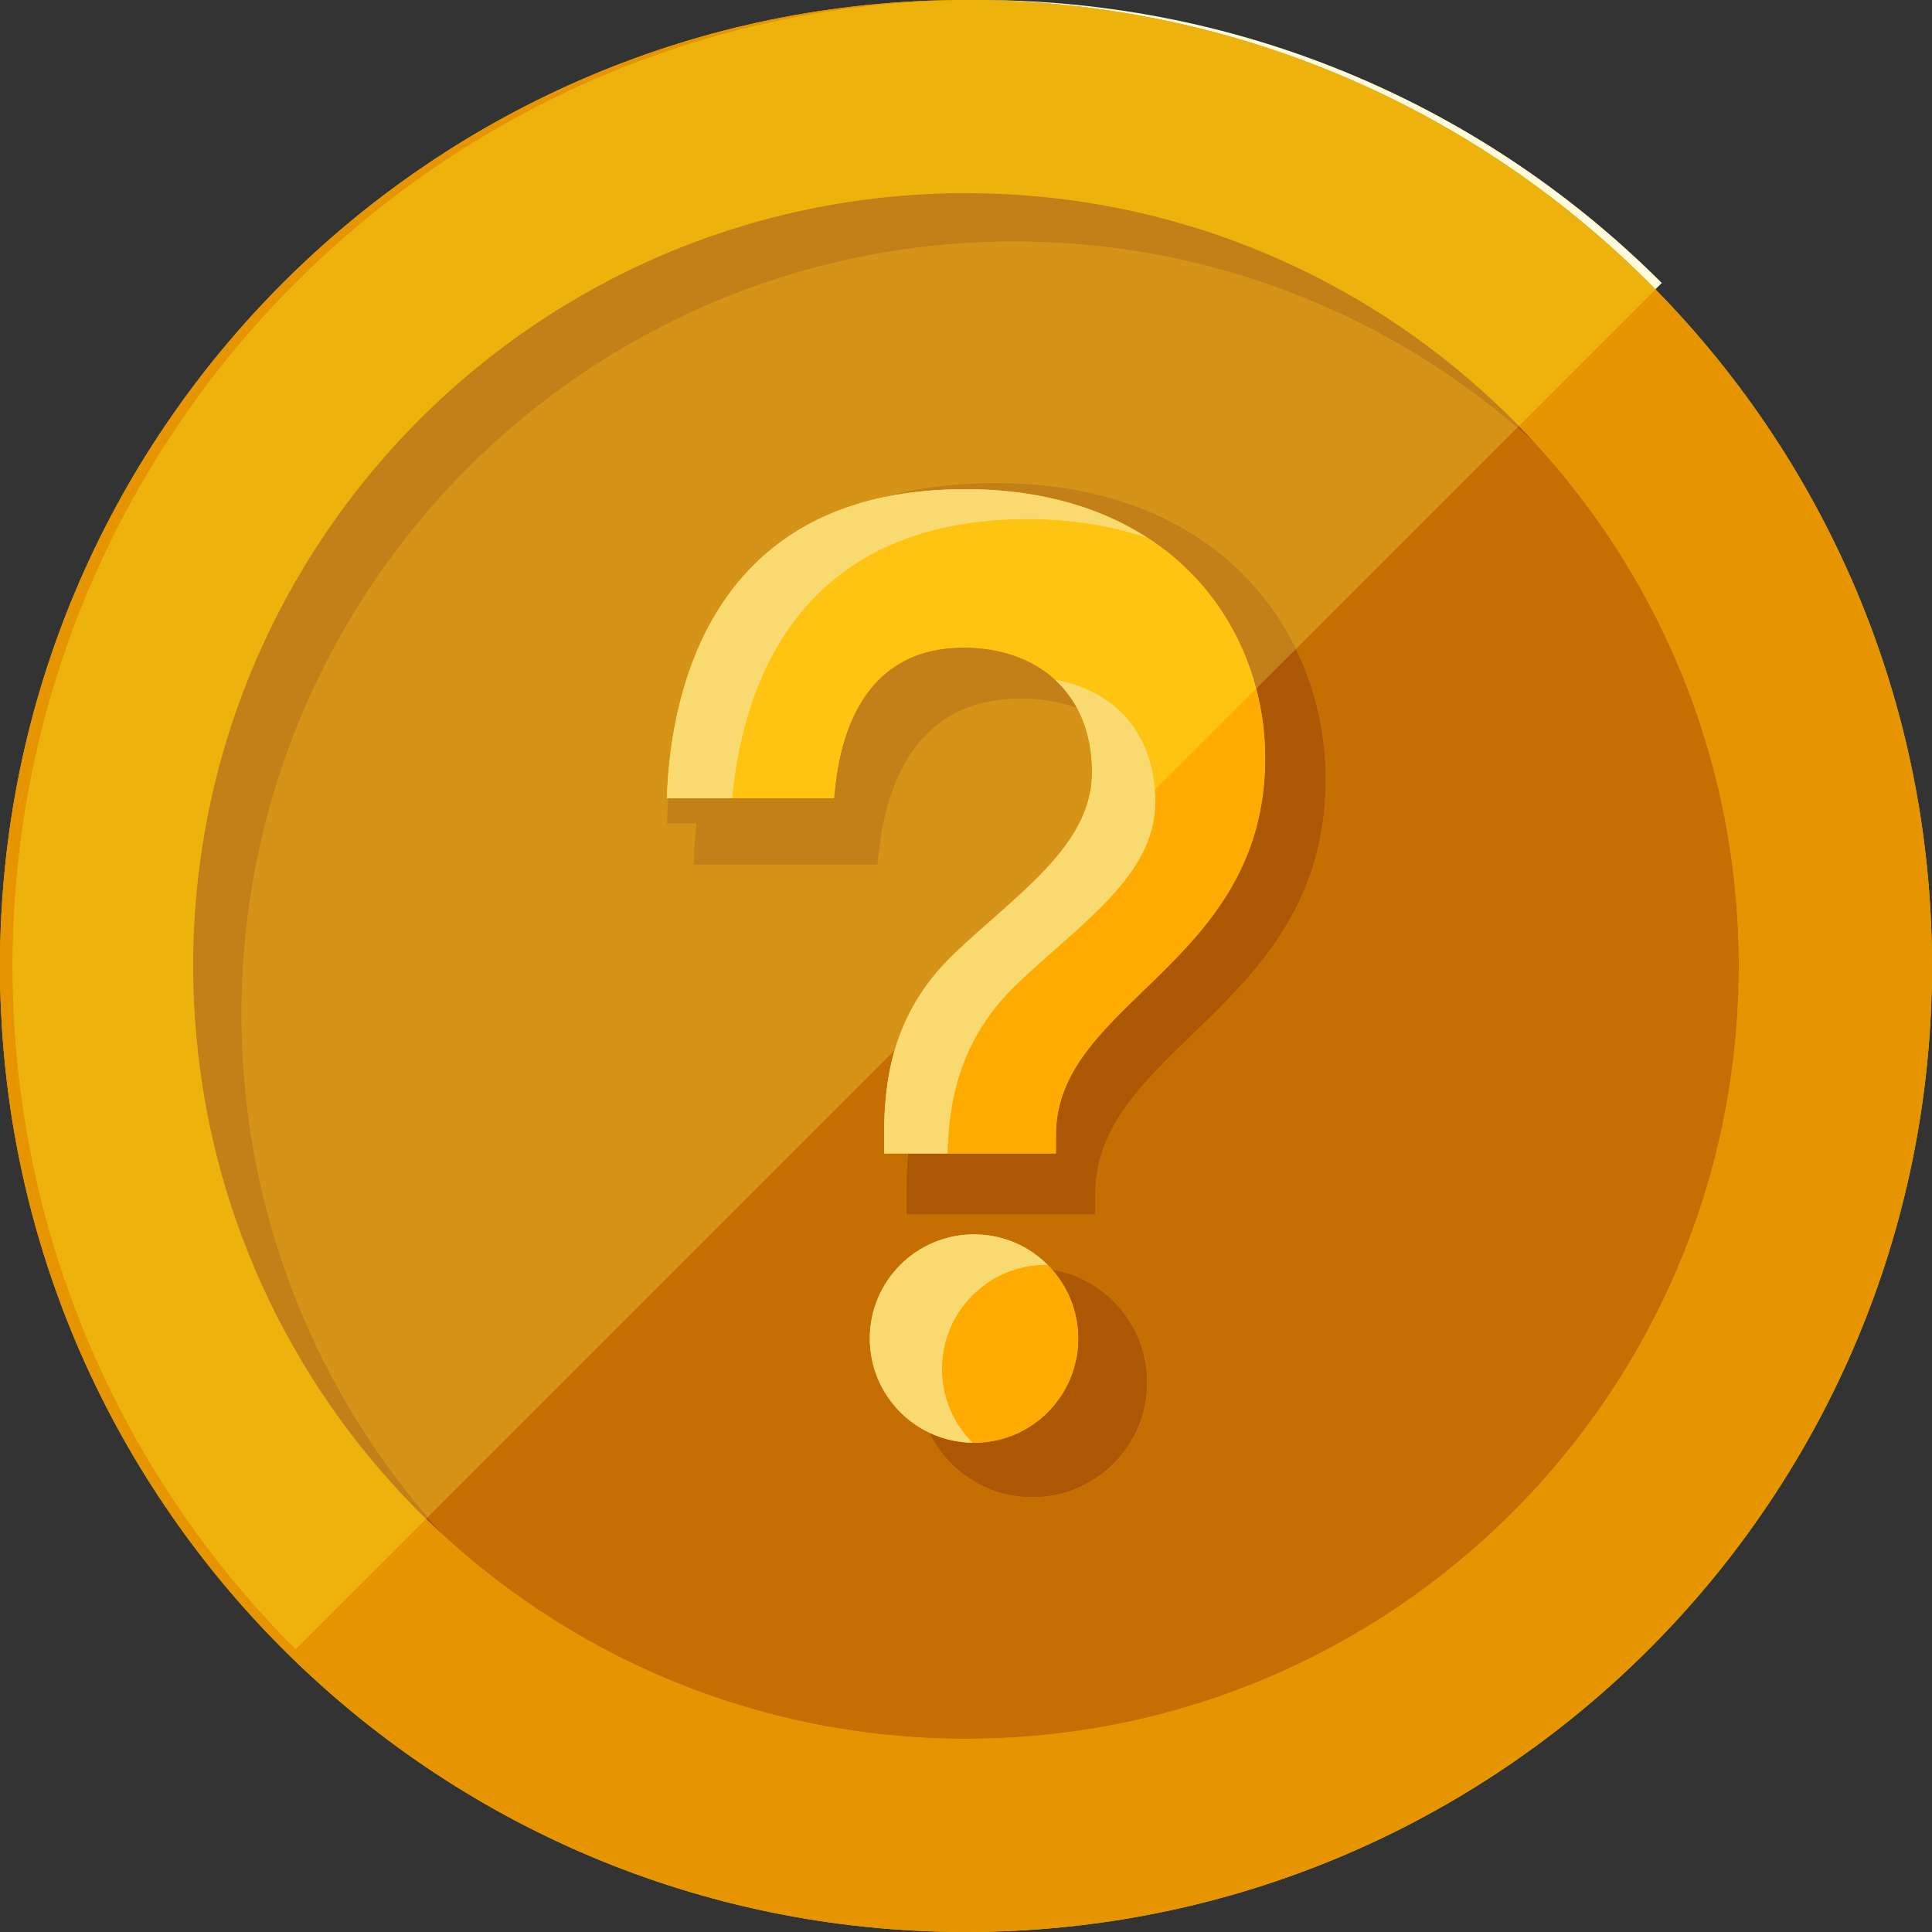 <svg width="80" height="80" viewBox="0 0 80 80" xmlns="http://www.w3.org/2000/svg"><rect x="0" y="0" width="80" height="80" fill="#333333" stroke="none"/><title>medal06-bronze</title><desc>Created with Sketch.</desc><g fill="none" fill-rule="evenodd"><path d="M80 40c0 22.09-17.908 40-40 40S0 62.09 0 40 17.908 0 40 0s40 17.91 40 40" fill="#F2C300"/><path d="M72 40c0 17.673-14.327 32-32 32C22.327 72 8 57.673 8 40 8 22.328 22.328 8 40 8c17.673 0 32 14.328 32 32" fill="#E0A81B"/><path d="M10 42c0-17.673 14.328-32 32-32 8.328 0 15.91 3.183 21.604 8.396C57.754 12.008 49.344 8 40 8 22.327 8 8 22.326 8 40c0 9.346 4.008 17.753 10.396 23.604C13.183 57.91 10 50.327 10 42M42.753 62C40.128 62 38 59.872 38 57.247c0-2.624 2.128-4.75 4.753-4.75s4.752 2.126 4.752 4.75c0 2.625-2.127 4.753-4.752 4.753M45.357 49.438v.855h-7.834v-.855c0-2.42.352-5.523 3.16-8.22 2.81-2.7 6.32-4.93 6.32-8.3 0-3.727-2.585-5.7-5.847-5.7-5.434 0-5.79 5.638-5.924 6.878h-7.62C27.816 28.22 30.3 20 41.202 20c9.447 0 13.695 6.33 13.695 12.262 0 9.444-9.54 11.084-9.54 17.176M42.26 28.927c1.35 0 2.58.343 3.563 1.004l4.063-6.442c-2.003-1.105-4.514-1.78-7.582-1.78-10.9 0-13.385 8.22-13.588 14.097h7.62c.134-1.242.49-6.877 5.923-6.877" fill="#D1951E"/><path d="M40.332 59.743c-2.384 0-4.316-1.93-4.316-4.316 0-2.383 1.932-4.314 4.316-4.314 2.383 0 4.315 1.93 4.315 4.314 0 2.385-1.932 4.316-4.315 4.316m3.393-12.754v.773H36.61v-.775c0-2.2.32-5.018 2.872-7.467 2.55-2.45 5.738-4.474 5.738-7.535 0-3.384-2.35-5.173-5.31-5.173-4.934 0-5.257 5.116-5.378 6.243h-6.92c.185-5.336 2.44-12.8 12.34-12.8 8.577 0 12.435 5.747 12.435 11.134 0 8.576-8.662 10.066-8.662 15.6" fill="#FFD110"/><path d="M42.094 40.76c2.55-2.452 5.74-4.475 5.74-7.537 0-2.92-1.753-4.646-4.135-5.065.94.87 1.52 2.153 1.52 3.83 0 3.06-3.19 5.084-5.74 7.535-2.55 2.45-2.87 5.267-2.87 7.466v.773h2.623c.048-2.123.483-4.72 2.86-7.005M42.564 21.493c1.866 0 3.495.286 4.923.766-1.914-1.234-4.408-2.004-7.536-2.004-9.897 0-12.152 7.464-12.337 12.8h2.698c.488-5.18 3.1-11.564 12.255-11.564M39 56.684c0-2.382 1.933-4.314 4.316-4.314l.068.007c-.78-.78-1.86-1.264-3.052-1.264-2.384 0-4.316 1.93-4.316 4.314 0 2.36 1.897 4.272 4.248 4.31-.78-.783-1.264-1.86-1.264-3.053" fill="#F9E593"/><path d="M40 0C17.908 0 0 17.91 0 40s17.908 40 40 40 40-17.91 40-40c0-10.912-4.37-20.803-11.454-28.02l-5.657 5.657C68.524 23.407 72 31.297 72 40c0 17.673-14.327 32-32 32-8.703 0-16.594-3.474-22.363-9.11l-5.396 5.394C5.005 61.046.527 51.046.527 40 .526 17.997 18.292.142 40.263 0H40" fill="#E69500"/><path d="M36.016 55.427c0-2.383 1.932-4.314 4.316-4.314h.063c.048 0 .097.002.145.005.846.04 1.628.323 2.278.782l.012.01c.003 0 .005.002.007.004.265.19.508.408.724.65 2.24.384 3.946 2.334 3.946 4.683 0 2.625-2.127 4.753-4.752 4.753-1.88 0-3.504-1.09-4.276-2.674-1.36-.65-2.33-1.99-2.448-3.57l-.002-.004-.006-.105v-.012l-.003-.043v-.02c-.003-.01-.003-.023-.003-.035v-.054c-.002-.02-.002-.038-.002-.056m26.873-37.79h-.003c.243.25.482.503.717.76-.257-.236-.517-.467-.782-.694l-9.16 9.162c.832 1.705 1.235 3.57 1.235 5.397 0 9.444-9.54 11.084-9.54 17.176v.855H37.52v-.855c0-.53.018-1.09.073-1.674h-.984v-.775c0-1.067.075-2.276.442-3.518l-19.35 19.35c.228.263.458.524.693.78-.256-.234-.508-.473-.757-.716l-.003.002C23.407 68.525 31.297 72 40 72c17.673 0 32-14.327 32-32 0-8.702-3.474-16.594-9.11-22.363" fill="#C56F03"/><path d="M62.887 17.638l-.065.065c.265.227.525.458.782.693-.235-.256-.474-.51-.717-.758M17.704 62.822l-.065.065c.247.243.5.482.755.717-.235-.257-.465-.518-.692-.782M43.56 52.565c.677.76 1.087 1.764 1.087 2.862 0 2.385-1.932 4.316-4.315 4.316-.664 0-1.293-.15-1.855-.417C39.25 60.91 40.873 62 42.753 62c2.625 0 4.752-2.128 4.752-4.753 0-2.35-1.704-4.3-3.944-4.682M53.66 26.865l-1.645 1.646c.25.95.372 1.92.372 2.88 0 8.578-8.662 10.068-8.662 15.6v.775h-6.13c-.055.583-.072 1.145-.072 1.674v.854h7.834v-.855c0-6.093 9.54-7.733 9.54-17.177 0-1.826-.403-3.692-1.236-5.397" fill="#AB5704"/><path d="M43.725 47.764h-6.13 6.13" fill="#D17A02"/><path d="M52.015 28.51l-4.2 4.2c.01.168.018.338.018.513 0 3.062-3.188 5.085-5.74 7.536-2.376 2.283-2.81 4.88-2.86 7.003h4.492v-.775c0-5.533 8.662-7.023 8.662-15.6 0-.96-.122-1.93-.372-2.88M40.395 51.113c.048 0 .097.002.145.005-.048-.003-.097-.004-.145-.005M42.818 51.9l.012.01-.012-.01M42.837 51.914c.195.14.378.294.547.463l-.068-.007c-2.383 0-4.316 1.932-4.316 4.314 0 1.192.483 2.27 1.264 3.052-2.24-.035-4.07-1.773-4.235-3.98.117 1.58 1.085 2.92 2.446 3.57.562.267 1.19.417 1.855.417 2.384 0 4.316-1.93 4.316-4.316 0-1.098-.41-2.1-1.086-2.862-.215-.243-.458-.462-.723-.65M36.018 55.537v.035-.035M36.022 55.647l.006.105-.006-.105" fill="#FFAB01"/><path d="M40.526 0h-.263c11.075.072 21.082 4.644 28.283 11.98l.264-.264C61.57 4.476 51.57 0 40.526 0" fill="#FFFBDA"/><path d="M40.263 0C18.293.143.525 17.998.525 40c0 11.046 4.478 21.046 11.716 28.284l5.398-5.395c-5.292-5.174-8.797-12.166-9.504-19.965v-.003l-.01-.104v-.005l-.01-.102v-.005l-.008-.1V42.6l-.008-.095v-.012L8.09 42.4l-.002-.018-.007-.095v-.01c-.014-.213-.027-.427-.037-.642v-.014l-.006-.092v-.02l-.004-.086c0-.01 0-.02-.002-.03l-.002-.076v-.033l-.004-.07v-.043l-.004-.063-.002-.043c0-.022 0-.042-.002-.064v-.044c-.002-.022-.003-.042-.003-.064v-.043l-.003-.06v-.05l-.002-.06v-.045c-.002-.02-.002-.04-.002-.06v-.048l-.002-.06v-.105C8 40.35 8 40.335 8 40.32V40C8 22.326 22.326 8 40 8h.257l.062.002h.104c.017 0 .034 0 .05.002h.11c.018.002.036.002.054.002.017 0 .034 0 .05.002h.056c.017 0 .034 0 .05.002h.058l.046.002.06.002c.016 0 .03 0 .046.002.022 0 .04 0 .063.002h.042l.06.003.045.004c.024 0 .047.002.07.003h.03l.083.004h.023c.03.004.06.005.09.006h.02l.085.005h.02c.25.015.503.03.752.05l.107.007c7.973.615 15.128 4.152 20.394 9.54l5.656-5.656C61.346 4.645 51.338.073 40.264 0" fill="#EDB20C"/><path d="M40 8h.107H40M40.145 8h.068-.068M40.257 8l.062.002h-.064M40.37 8.002h.055-.055M40.476 8.004h.055-.053M40.584 8.005h.054-.054M40.69 8.008h.054-.055M40.795 8.01h.057-.057M40.898 8.012l.06.002c-.02 0-.04 0-.06-.002M41.004 8.016c.02 0 .042 0 .063.002l-.063-.002M41.11 8.02h.062-.063M41.216 8.023l.07.003-.07-.003M41.317 8.027l.082.003c-.03 0-.057-.002-.084-.003M41.423 8.03c.03.003.06.004.088.005-.027 0-.057-.002-.086-.004M41.53 8.036c.028 0 .057.003.086.004-.028 0-.06-.003-.087-.004M41.637 8.04c.25.014.5.03.75.048-.248-.02-.5-.034-.75-.047M42.388 8.088l.107.008-.107-.008M42 10c-17.672 0-32 14.327-32 32 0 7.952 2.903 15.225 7.704 20.822l19.35-19.35c.39-1.323 1.112-2.686 2.428-3.95 2.55-2.45 5.738-4.474 5.738-7.535v-.128c0-.01 0-.02-.002-.03-.02-.98-.243-1.818-.62-2.516-.714-.257-1.504-.388-2.34-.388-5.432 0-5.788 5.635-5.922 6.877h-7.62c.02-.552.058-1.124.123-1.708h-1.23c.012-.34.032-.686.06-1.04h-.06c.162-4.672 1.912-10.978 8.994-12.472C37.94 20.21 39.464 20 41.2 20c6.54 0 10.588 3.03 12.46 6.865l9.162-9.162C57.226 12.903 49.952 10 42 10m.496-1.904c7.972.616 15.125 4.154 20.39 9.542h.003c-5.268-5.39-12.423-8.927-20.395-9.542M8 40v.106V40M8 40.145v.068-.068M8.003 40.367v.06-.06M8.004 40.47v.062-.06M8.006 40.58v.06-.06M8.008 40.686v.06-.06M8.01 40.793c0 .02 0 .04.002.06 0-.02 0-.04-.002-.06M8.016 41.003c0 .022 0 .042.002.064 0-.022 0-.042-.002-.064M8.02 41.11c0 .02 0 .04.002.062l-.003-.063M8.023 41.216l.003.07c0-.024-.002-.047-.003-.07M8.027 41.318l.003.077-.003-.077M8.032 41.424c0 .03.002.057.004.086l-.004-.086M8.036 41.53l.005.086c0-.03 0-.058-.003-.087M8.042 41.636c.01.215.023.43.038.642-.015-.214-.028-.427-.038-.642M8.08 42.288l.008.095-.007-.095M8.09 42.4c0 .03.004.06.006.088L8.09 42.4M8.097 42.507l.008.093-.008-.093M8.105 42.607l.008.1-.008-.1M8.114 42.713l.01.102-.01-.102M8.123 42.82l.01.1-.01-.1M8.133 42.926c.707 7.8 4.212 14.79 9.504 19.963l.002-.004c-5.294-5.17-8.8-12.16-9.508-19.96" fill="#D59417"/><path d="M40 8C22.327 8 8 22.326 8 40v.213c0 .015 0 .03.002.045v.17c.002.013.002.028.002.043v.063c0 .016 0 .033.002.048v.06c0 .016 0 .03.002.047v.06l.002.047c0 .02 0 .04.002.06v.043c0 .022.002.042.003.063v.043l.003.064v.042l.004.06v.045l.004.07v.032l.004.077c0 .01 0 .02.002.03 0 .028.002.057.004.085v.02l.005.085s0 .014.003.02c.01.215.023.428.038.642v.01l.01.095v.018l.007.088v.02l.01.092v.007l.007.1v.004l.01.106v.003l.01.102v.006c.707 7.8 4.214 14.79 9.506 19.96l.064-.064C12.904 57.224 10 49.952 10 42c0-17.673 14.328-32 32-32 7.952 0 15.226 2.902 20.822 7.703l.065-.065c-5.266-5.388-12.42-8.926-20.39-9.542h-.002l-.107-.008c-.25-.02-.5-.034-.75-.047h-.022c-.03 0-.058-.002-.087-.003h-.02l-.088-.005H41.4c-.028 0-.056-.002-.083-.003h-.03l-.07-.005c-.015 0-.03 0-.045-.002h-.063c-.016-.002-.03-.002-.044-.002h-.063c-.015 0-.03 0-.045-.003-.02 0-.042 0-.062-.002h-.046l-.057-.002h-.05c-.02-.002-.038-.002-.056-.002h-.106c-.017 0-.034 0-.052-.003h-.1c-.02 0-.038 0-.057-.002h-.156C40.19 8 40.167 8 40.144 8H40M41.2 20c-1.736 0-3.26.21-4.594.584 1.004-.212 2.116-.327 3.345-.327h.164c.09 0 .18.003.27.005h.01c3.256.076 5.807.997 7.704 2.41.636.234 1.232.508 1.79.815l-.32.508c1.21 1.32 2.017 2.883 2.448 4.516l1.646-1.644C51.79 23.03 47.74 20 41.2 20M28.98 33.057h-1.31c-.028.353-.048.7-.06 1.04h1.227c.036-.344.083-.69.14-1.04M48.097 22.67c.543.405 1.032.85 1.47 1.325l.32-.508c-.558-.307-1.154-.58-1.79-.816M39.91 26.814c-4.934 0-5.257 5.116-5.378 6.243H28.98c-.153.944-.233 1.872-.264 2.747h7.62c.134-1.242.49-6.877 5.923-6.877.833 0 1.623.13 2.336.388-.24-.444-.543-.83-.898-1.157h.006c-.96-.887-2.3-1.344-3.796-1.344" fill="#C37F18"/><path d="M39.91 26.814c-4.934 0-5.257 5.116-5.378 6.243H28.98h5.552c.12-1.127.444-6.243 5.378-6.243 1.496 0 2.836.457 3.796 1.345-.96-.89-2.3-1.347-3.796-1.347" fill="#DF9D14"/><path d="M39.95 20.257h.133-.132M40.113 20.258c.09 0 .18.002.27.004-.09-.002-.18-.004-.27-.004M40.392 20.262c2.923.07 5.272.824 7.095 1.997-1.428-.48-3.057-.768-4.923-.768-9.156 0-11.767 6.384-12.254 11.564h4.222c.12-1.127.444-6.243 5.378-6.243 1.496 0 2.836.457 3.796 1.345 2.236.395 3.915 1.944 4.108 4.55l4.2-4.2c-.585-2.22-1.87-4.316-3.917-5.84-1.897-1.41-4.448-2.332-7.705-2.408M45.218 31.83v.03-.03" fill="#FFC312"/><path d="M43.7 28.158c.354.327.657.713.897 1.157.378.698.6 1.537.62 2.515.002.01.002.02.002.03v.128c0 3.06-3.19 5.084-5.74 7.535-1.315 1.263-2.037 2.626-2.43 3.95-.365 1.242-.44 2.45-.44 3.516v.773h2.623c.048-2.123.483-4.72 2.86-7.005 2.55-2.452 5.74-4.475 5.74-7.537 0-.174-.008-.344-.02-.51-.193-2.607-1.872-4.156-4.108-4.55l-.007-.003M39.95 20.257c-1.228 0-2.34.115-3.344.327-7.082 1.494-8.832 7.8-8.994 12.473h2.698c.487-5.18 3.098-11.564 12.254-11.564 1.866 0 3.495.286 4.923.766-1.823-1.175-4.172-1.93-7.095-2h-.01c-.088 0-.178-.003-.27-.003h-.16M40.332 51.113c-2.384 0-4.316 1.93-4.316 4.314v.09l.002.02v.05l.003.05.003.01.006.106v.004c.166 2.207 1.994 3.945 4.235 3.98-.78-.782-1.264-1.86-1.264-3.052 0-2.382 1.934-4.314 4.317-4.314l.068.008c-.17-.17-.352-.324-.547-.463l-.007-.005-.01-.01c-.65-.46-1.433-.742-2.28-.782-.047-.003-.096-.004-.144-.005h-.063" fill="#F9DA70"/></g></svg>
